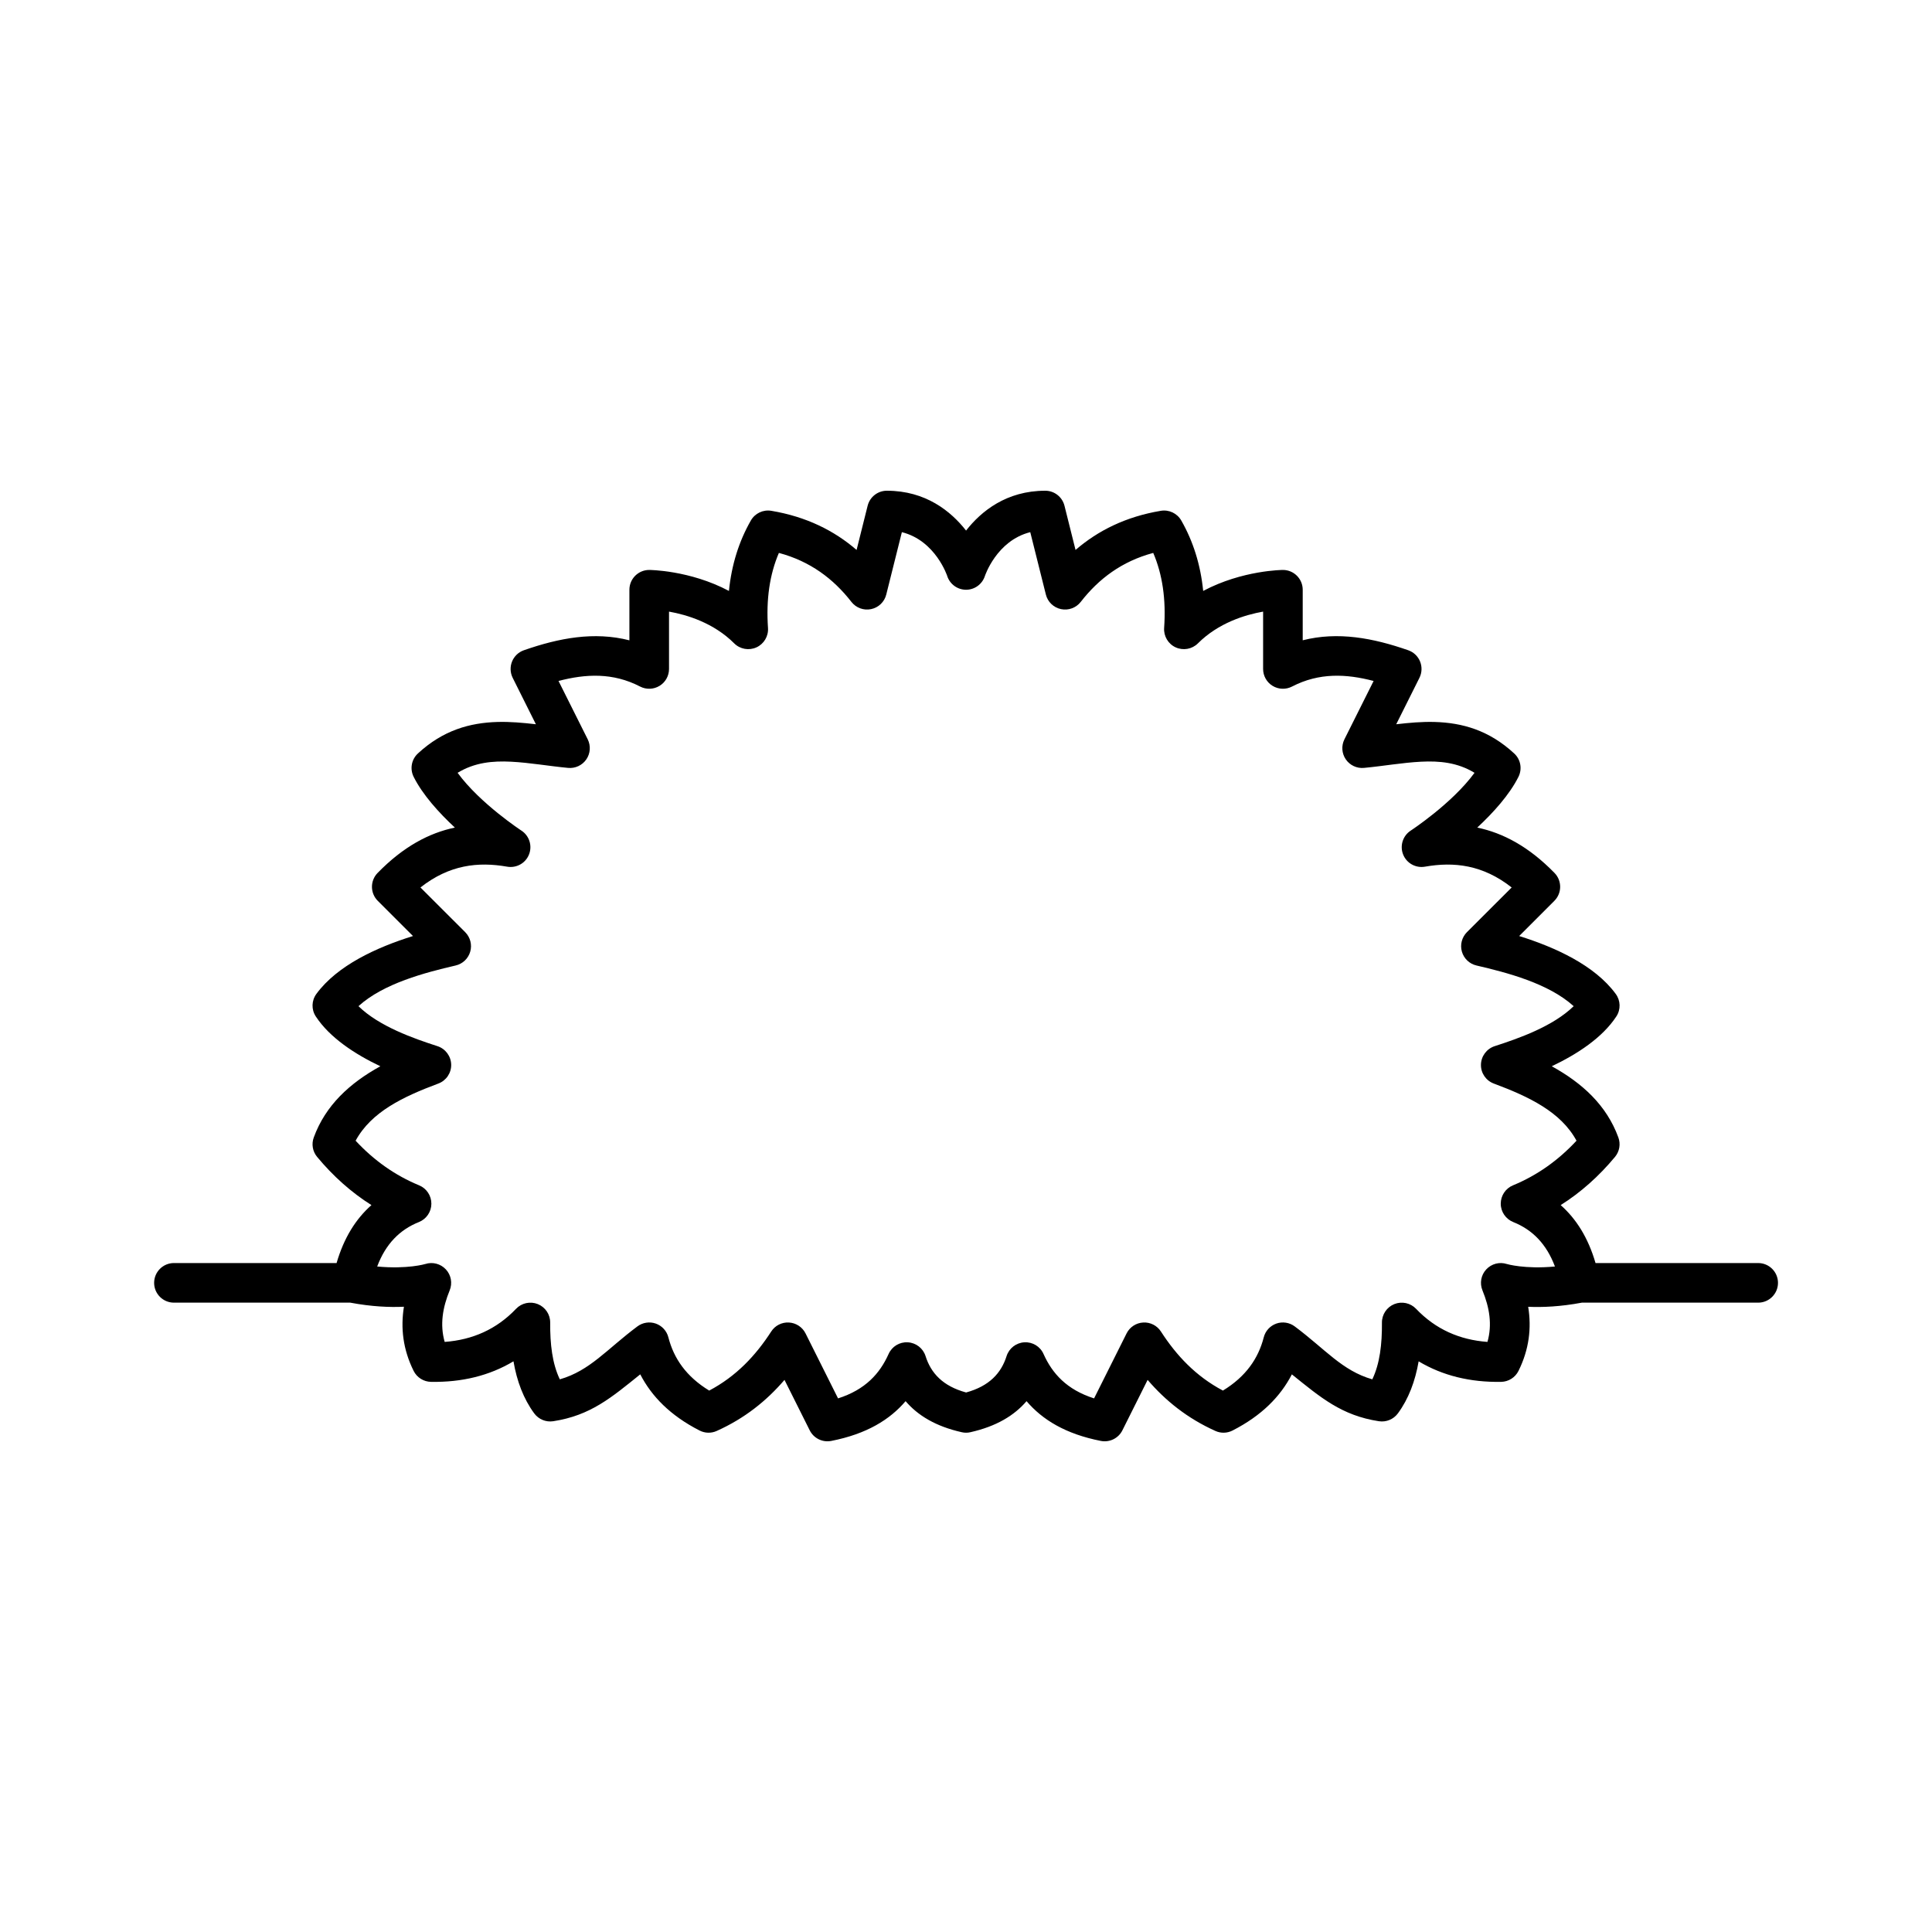 <?xml version="1.0" encoding="UTF-8"?>
<!-- Uploaded to: SVG Repo, www.svgrepo.com, Generator: SVG Repo Mixer Tools -->
<svg fill="#000000" width="800px" height="800px" version="1.1" viewBox="144 144 512 512" xmlns="http://www.w3.org/2000/svg">
 <path d="m233.2 478.72h-43.105c-2.898 0-5.25 2.352-5.25 5.25 0 2.894 2.352 5.246 5.25 5.246h46.727c5.699 1.07 10.496 1.262 14.223 1.082-0.914 5.668-0.242 11.336 2.57 17.004 0.871 1.754 2.656 2.875 4.621 2.906 8.176 0.137 15.48-1.637 21.84-5.445 0.902 5.277 2.668 9.949 5.5 13.801 1.168 1.574 3.098 2.371 5.027 2.078 9.91-1.52 15.453-6.297 23.07-12.426 3.023 5.856 7.988 10.938 15.734 14.895 1.418 0.723 3.086 0.766 4.535 0.102 7.398-3.324 13.203-7.984 17.957-13.527l6.688 13.371c1.051 2.109 3.391 3.254 5.699 2.805 9.406-1.848 15.516-5.637 19.703-10.539 3.231 3.777 7.965 6.676 14.871 8.227 0.758 0.18 1.555 0.18 2.309 0 6.906-1.551 11.641-4.449 14.875-8.227 4.188 4.902 10.297 8.691 19.699 10.539 2.309 0.449 4.652-0.695 5.699-2.805l6.688-13.371c4.754 5.543 10.559 10.203 17.957 13.527 1.449 0.664 3.117 0.621 4.535-0.102 7.746-3.957 12.711-9.039 15.734-14.887 7.621 6.121 13.16 10.898 23.07 12.418 1.93 0.293 3.863-0.504 5.027-2.078 2.836-3.852 4.586-8.523 5.5-13.793 6.359 3.801 13.664 5.574 21.844 5.438 1.961-0.031 3.746-1.152 4.617-2.906 2.812-5.668 3.484-11.336 2.57-16.992 3.727 0.168 8.523-0.023 14.223-1.094h46.73c2.894 0 5.246-2.352 5.246-5.246 0-2.898-2.352-5.25-5.246-5.25h-43.109c-1.941-6.684-5.102-11.703-9.234-15.355 5.352-3.379 10.137-7.652 14.398-12.781 1.195-1.441 1.531-3.402 0.883-5.156-3.117-8.523-9.543-14.398-17.645-18.859 6.75-3.211 13.402-7.547 17.109-13.195 1.207-1.824 1.145-4.219-0.16-5.981-5.551-7.559-15.941-12.324-25.586-15.336-0.012 0 9.328-9.332 9.328-9.332 2.027-2.035 2.047-5.32 0.043-7.379-6.82-7-13.656-10.602-20.477-12.027 4.238-3.945 8.543-8.711 10.914-13.445 1.051-2.098 0.59-4.629-1.133-6.203-6.664-6.16-13.738-8.133-21.098-8.344-3.328-0.094-6.719 0.211-10.16 0.609l6.152-12.305c0.672-1.352 0.734-2.926 0.168-4.324-0.566-1.395-1.703-2.484-3.129-2.981-9.32-3.254-18.652-5.016-27.973-2.644v-13.391c0-2.898-2.352-5.25-5.246-5.25 0 0-10.727 0.031-21.129 5.562-0.703-6.988-2.676-13.184-5.805-18.66-1.094-1.91-3.254-2.941-5.426-2.574-9.25 1.555-16.605 5.207-22.598 10.371l-2.93-11.711c-0.59-2.344-2.688-3.981-5.09-3.981-10.309 0-16.996 5.449-20.992 10.559-4-5.109-10.688-10.559-20.992-10.559-2.406 0-4.504 1.637-5.094 3.981l-2.926 11.711c-5.992-5.164-13.352-8.816-22.598-10.371-2.172-0.367-4.336 0.664-5.426 2.574-3.129 5.477-5.102 11.672-5.805 18.66-10.402-5.531-21.129-5.562-21.129-5.562-2.898 0-5.25 2.352-5.25 5.25v13.402c-9.32-2.383-18.652-0.621-27.973 2.633-1.426 0.496-2.559 1.586-3.125 2.981-0.566 1.398-0.504 2.973 0.168 4.324l6.148 12.305c-3.441-0.398-6.832-0.703-10.16-0.609-7.356 0.211-14.43 2.184-21.098 8.344-1.719 1.574-2.184 4.106-1.133 6.203 2.371 4.734 6.676 9.5 10.918 13.445-6.824 1.426-13.656 5.027-20.48 12.027-2.004 2.059-1.984 5.344 0.043 7.379l9.34 9.332c-9.656 3.012-20.047 7.777-25.598 15.336-1.301 1.762-1.363 4.156-0.156 5.981 3.703 5.637 10.359 9.984 17.105 13.195-8.102 4.461-14.523 10.336-17.641 18.859-0.652 1.754-0.316 3.715 0.879 5.156 4.262 5.129 9.047 9.402 14.402 12.781-4.137 3.652-7.297 8.672-9.238 15.355zm161.84-182.02c0.715 2.141 2.719 3.59 4.977 3.59 2.254 0 4.262-1.449 4.973-3.59 0 0 3.066-9.426 12.039-11.672l4.137 16.531c0.484 1.953 2.047 3.453 4.008 3.863 1.965 0.418 3.988-0.328 5.231-1.91 4.773-6.141 10.914-10.762 19.215-12.984 2.445 5.707 3.414 12.32 2.887 19.891-0.145 2.18 1.07 4.238 3.066 5.141 1.992 0.902 4.336 0.484 5.887-1.059 5.438-5.438 12.523-7.578 17.277-8.418v15.199c0 1.836 0.957 3.535 2.519 4.481 1.562 0.953 3.516 1.02 5.144 0.18 7.211-3.738 14.41-3.371 21.621-1.48l-7.734 15.461c-0.852 1.711-0.715 3.746 0.367 5.32 1.07 1.562 2.918 2.434 4.816 2.258 5.121-0.484 10.172-1.387 15.094-1.641 4.91-0.25 9.688 0.191 14.199 2.941-5.973 8.176-16.949 15.344-16.949 15.344-2.066 1.375-2.887 4.012-1.965 6.32 0.926 2.309 3.34 3.641 5.785 3.211 7.66-1.344 15.312-0.523 22.977 5.512l-11.863 11.848c-1.34 1.355-1.855 3.328-1.332 5.156 0.527 1.836 2.004 3.242 3.863 3.672 8.031 1.867 19.082 4.723 25.758 10.781-5.5 5.371-14.602 8.551-20.941 10.598-2.117 0.695-3.578 2.648-3.629 4.883-0.055 2.234 1.32 4.25 3.41 5.027 9.277 3.465 17.758 7.484 21.914 15.145-4.828 5.195-10.41 9.176-16.836 11.828-1.973 0.809-3.254 2.75-3.242 4.883 0.012 2.141 1.324 4.051 3.309 4.848 5.066 2.016 8.816 5.816 11.051 11.777-8.039 0.758-12.754-0.66-12.754-0.66-1.941-0.629-4.07-0.062-5.457 1.438-1.387 1.488-1.773 3.664-0.996 5.551 1.867 4.559 2.621 9.102 1.32 13.656-7.398-0.547-13.758-3.359-18.914-8.773-1.48-1.555-3.766-2.047-5.762-1.25-2.004 0.809-3.305 2.762-3.285 4.914 0.043 5.676-0.547 10.84-2.551 15.027-8.02-2.309-12.395-7.934-20.551-14.02-1.395-1.051-3.234-1.336-4.879-0.758-1.66 0.59-2.91 1.953-3.34 3.652-1.438 5.586-4.723 10.391-10.82 14.105-7.18-3.797-12.324-9.297-16.426-15.648-1.02-1.586-2.812-2.496-4.691-2.391-1.891 0.102-3.57 1.207-4.41 2.883l-8.617 17.227c-7.231-2.309-11.062-6.57-13.395-11.766-0.879-1.996-2.906-3.223-5.078-3.098-2.184 0.125-4.051 1.574-4.715 3.652-1.426 4.523-4.574 7.957-10.727 9.645-6.172-1.688-9.32-5.121-10.746-9.645-0.66-2.078-2.531-3.527-4.715-3.652-2.172-0.125-4.195 1.102-5.078 3.098-2.332 5.195-6.16 9.457-13.395 11.766l-8.617-17.227c-0.84-1.676-2.519-2.781-4.406-2.883-1.879-0.105-3.676 0.805-4.691 2.391-4.106 6.352-9.25 11.852-16.43 15.648-6.098-3.715-9.383-8.52-10.82-14.105-0.43-1.699-1.68-3.062-3.336-3.652-1.648-0.578-3.484-0.293-4.883 0.758-8.156 6.086-12.531 11.711-20.551 14.02-2.004-4.188-2.594-9.352-2.551-15.027 0.023-2.152-1.281-4.106-3.285-4.914-1.992-0.797-4.281-0.305-5.762 1.25-5.152 5.414-11.516 8.227-18.914 8.773-1.301-4.555-0.547-9.098 1.324-13.656 0.773-1.887 0.387-4.062-1-5.551-1.383-1.5-3.516-2.066-5.457-1.438 0 0-4.711 1.418-12.754 0.66 2.238-5.961 5.984-9.762 11.055-11.777 1.984-0.797 3.297-2.707 3.305-4.848 0.012-2.133-1.27-4.074-3.242-4.883-6.426-2.652-12.008-6.633-16.836-11.828 4.156-7.66 12.637-11.68 21.914-15.145 2.09-0.777 3.465-2.793 3.414-5.027-0.055-2.234-1.512-4.188-3.633-4.883-6.34-2.047-15.441-5.227-20.941-10.598 6.676-6.059 17.73-8.914 25.758-10.781 1.859-0.43 3.34-1.836 3.863-3.672 0.527-1.828 0.012-3.801-1.332-5.156l-11.859-11.848c7.66-6.035 15.312-6.856 22.973-5.512 2.449 0.43 4.863-0.902 5.785-3.211 0.922-2.309 0.105-4.945-1.961-6.32 0 0-10.98-7.168-16.953-15.344 4.512-2.75 9.289-3.191 14.203-2.941 4.922 0.254 9.969 1.156 15.09 1.641 1.902 0.176 3.75-0.695 4.82-2.258 1.082-1.574 1.215-3.609 0.367-5.32l-7.738-15.461c7.211-1.891 14.414-2.258 21.625 1.48 1.625 0.84 3.578 0.773 5.141-0.18 1.566-0.945 2.519-2.644 2.519-4.481v-15.199c4.754 0.84 11.84 2.981 17.277 8.418 1.555 1.543 3.894 1.961 5.887 1.059 1.996-0.902 3.215-2.961 3.066-5.141-0.523-7.57 0.441-14.184 2.887-19.891 8.301 2.223 14.441 6.844 19.219 12.984 1.238 1.582 3.262 2.328 5.227 1.91 1.961-0.41 3.527-1.91 4.008-3.863l4.137-16.531c8.973 2.246 12.039 11.672 12.039 11.672z" fill-rule="evenodd"/>
</svg>